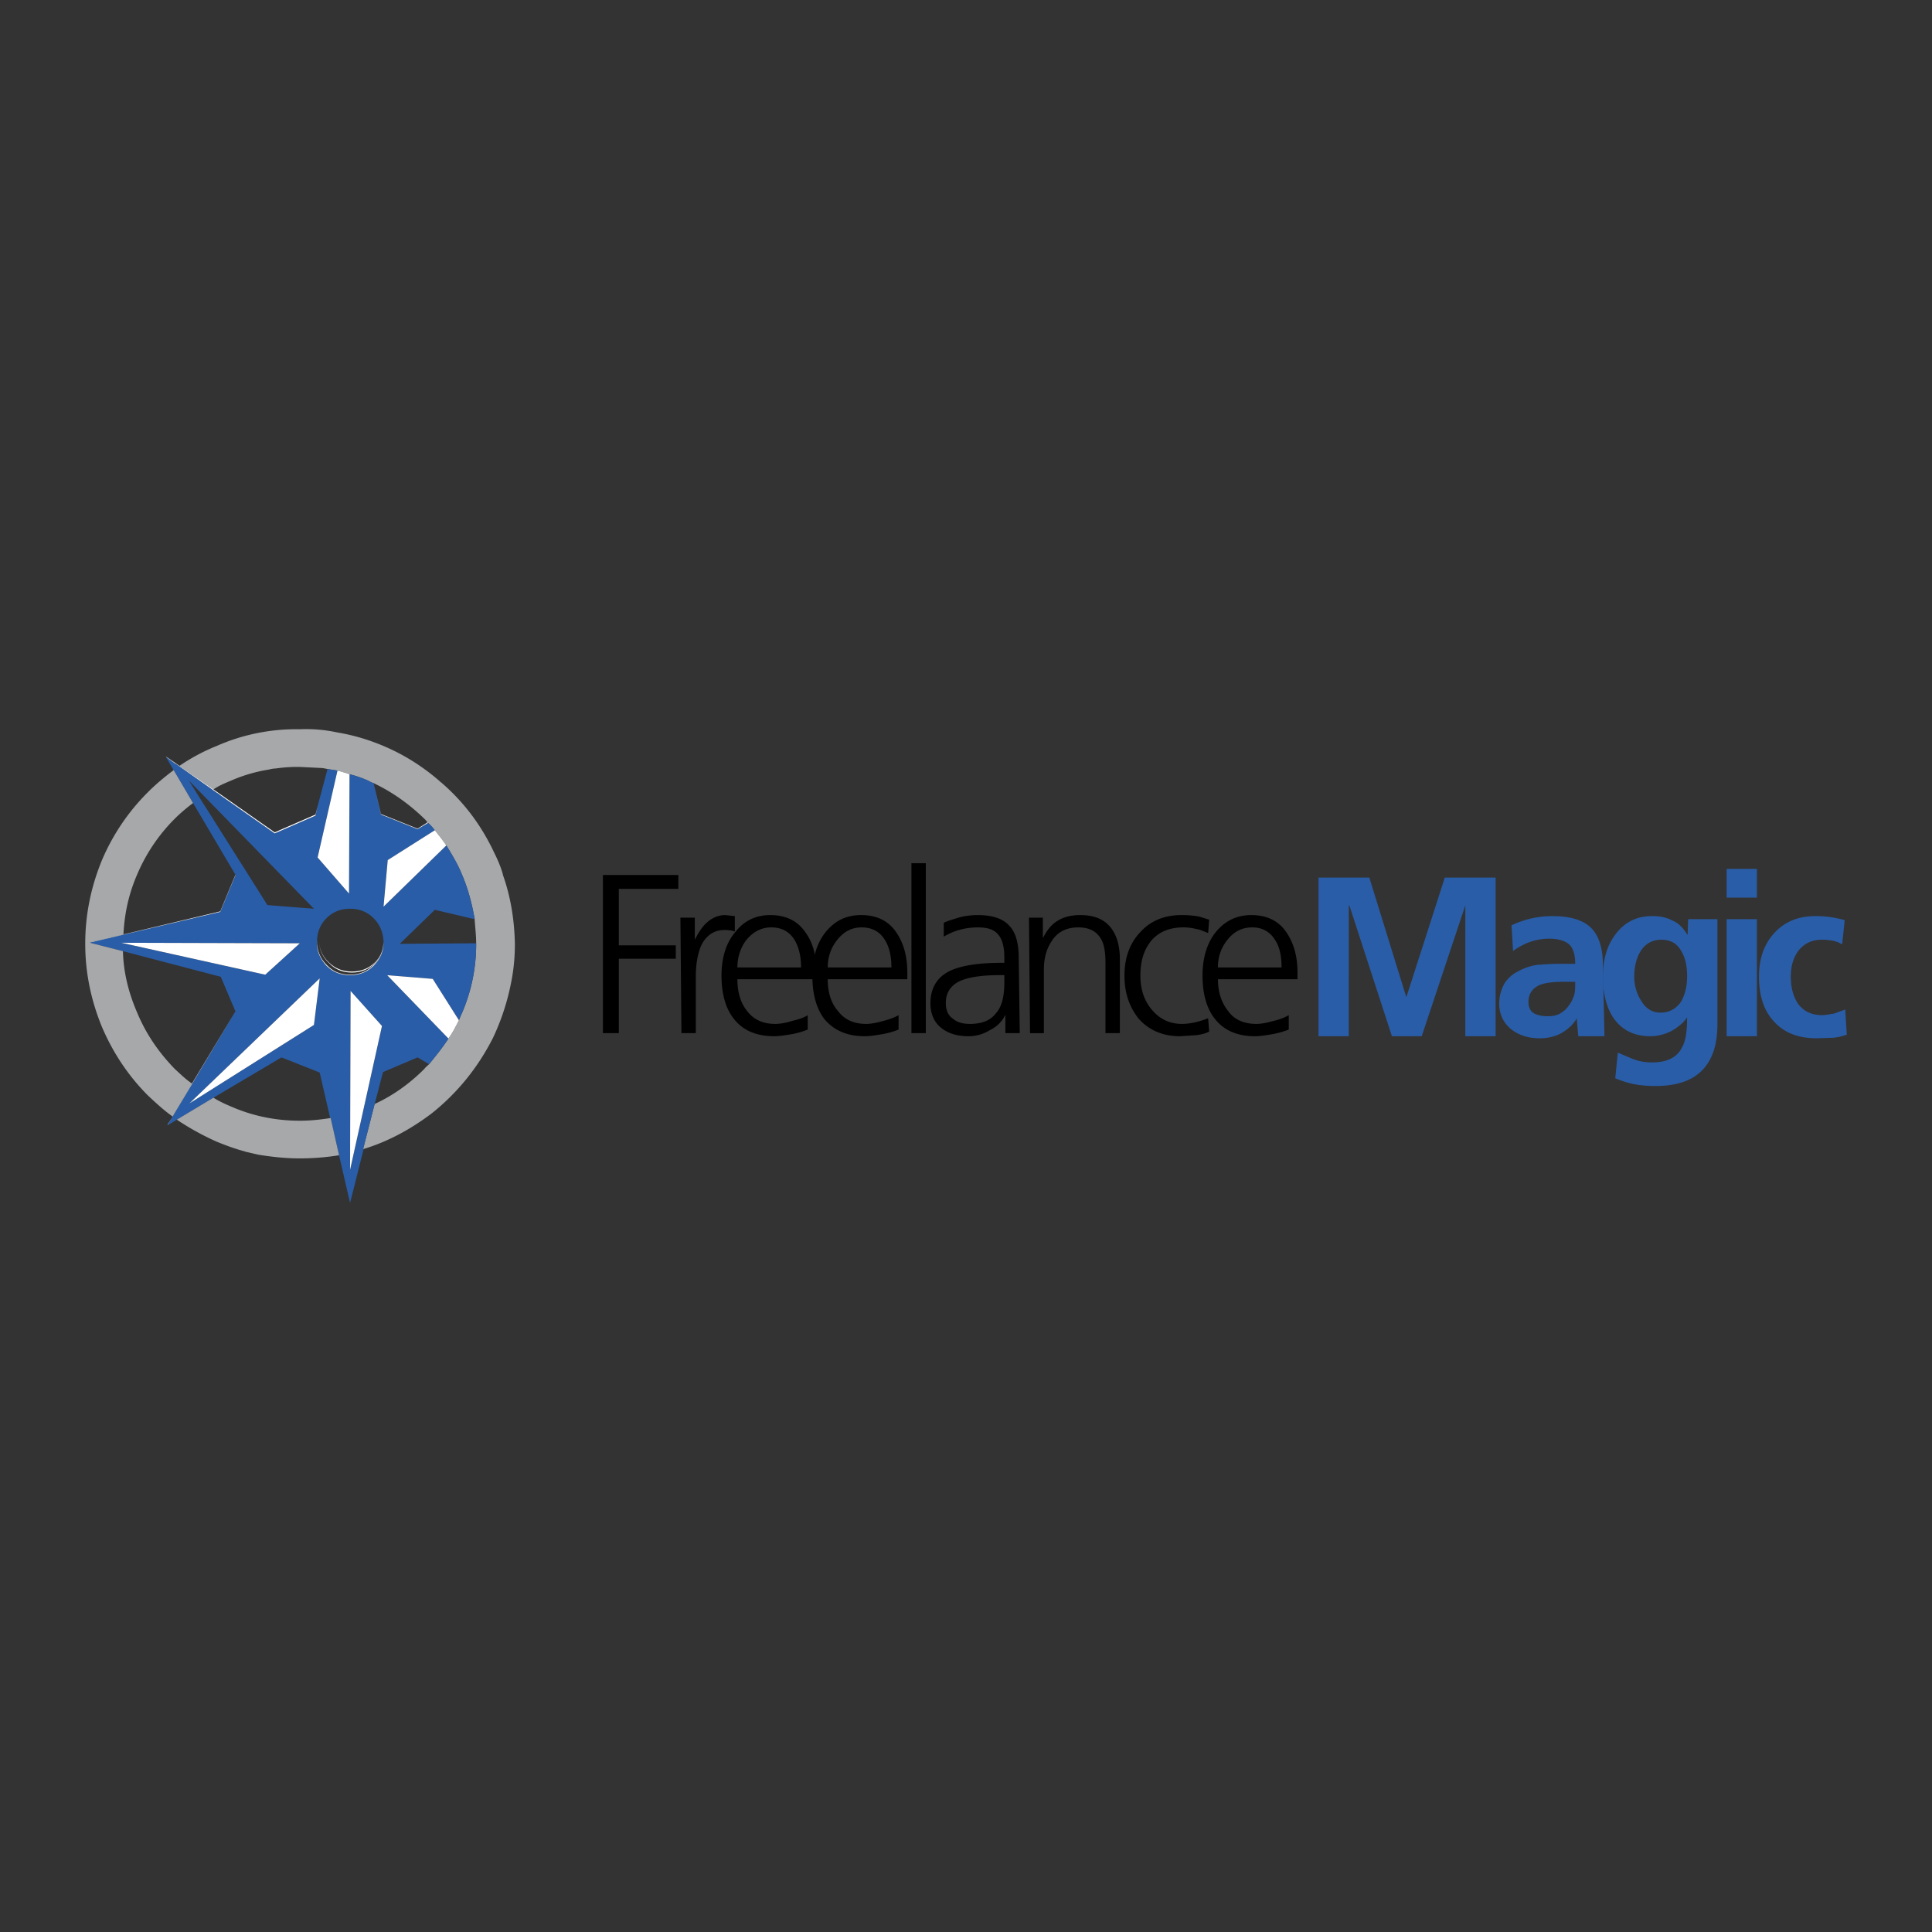<svg xmlns="http://www.w3.org/2000/svg" width="2500" height="2500" viewBox="0 0 192.756 192.756"><rect x="0" y="0" width="192.756" height="192.756" fill="#333333" stroke="none"/><g fill-rule="evenodd" clip-rule="evenodd"><path fill="#fff" fill-opacity="0" d="M0 0h192.756v192.756H0V0z"/><path d="M67.424 95.651v-1.332h-5.685v-5.634h5.941v-1.383h-7.528v15.775h1.587v-7.426h5.685zM73.315 91.4l-.974-.103c-.666 0-1.28.256-1.844.769-.409.358-.819.973-1.177 1.69v-2.202h-1.435l.103 11.524h1.434v-5.686c0-1.28.205-2.305.562-3.124.512-.974 1.281-1.485 2.305-1.485.41 0 .769.051 1.025.154V91.4h.001z"/><path d="M80.331 92.987c-.768-1.126-1.946-1.69-3.482-1.69-1.435 0-2.612.564-3.483 1.69-.922 1.076-1.382 2.561-1.382 4.354s.409 3.278 1.229 4.302c.87 1.128 2.202 1.742 4.046 1.742.512 0 1.076-.103 1.741-.205a8.145 8.145 0 0 0 1.588-.461v-1.435c-.307.205-.819.41-1.537.564-.615.204-1.229.307-1.69.307-1.229 0-2.151-.409-2.817-1.28-.666-.819-.973-1.896-.973-3.176h7.888v-.717c-.001-1.638-.359-2.97-1.128-3.995zm-3.38-.461c1.025 0 1.793.41 2.306 1.229.409.667.665 1.588.665 2.766h-6.351c0-1.024.307-1.946.87-2.714.718-.87 1.537-1.281 2.51-1.281z"/><path d="M82.38 92.987c-.871 1.076-1.332 2.561-1.332 4.354 0 1.844.41 3.278 1.178 4.302.922 1.128 2.254 1.742 4.046 1.742.563 0 1.126-.103 1.741-.205s1.127-.256 1.639-.461v-1.435c-.358.205-.871.41-1.485.564-.717.204-1.28.307-1.741.307-1.23 0-2.152-.409-2.817-1.28-.717-.819-1.024-1.896-1.024-3.176h7.938v-.717c0-1.639-.409-2.97-1.126-3.995-.768-1.126-1.946-1.69-3.483-1.69-1.485 0-2.612.564-3.534 1.69zm1.127.82c.665-.871 1.485-1.281 2.458-1.281 1.024 0 1.793.41 2.305 1.229.461.717.666 1.639.666 2.766h-6.351c0-1.024.307-1.946.922-2.714zM92.368 86.124h-1.434v16.953h1.434V86.124zM100.203 96.061h-.256c-2.049 0-3.584.205-4.711.614-1.588.564-2.407 1.742-2.407 3.433 0 .768.205 1.484.666 2.048.666.769 1.69 1.229 3.125 1.229.768 0 1.485-.205 2.151-.614.717-.359 1.229-.871 1.537-1.537v1.844h1.434l-.102-7.477c0-1.537-.309-2.613-.975-3.278-.613-.666-1.639-1.025-3.123-1.025a7.59 7.59 0 0 0-1.742.206c-.666.204-1.229.359-1.64.563v1.383c1.025-.614 2.151-.922 3.432-.922.922 0 1.588.205 1.998.717.408.461.613 1.229.613 2.254v.562zm0 1.946c0 1.434-.256 2.459-.869 3.124-.564.718-1.436 1.024-2.561 1.024-.718 0-1.281-.153-1.691-.513-.461-.306-.717-.818-.717-1.587 0-.871.359-1.537 1.076-1.997.82-.513 2.306-.77 4.354-.77h.408v.719zM107.58 92.526c.973 0 1.689.308 2.15.973.41.564.562 1.384.562 2.562v7.017h1.436v-7.375c0-1.332-.307-2.408-.922-3.176-.666-.82-1.641-1.229-3.021-1.229-1.076 0-1.896.256-2.562.769-.41.308-.818.82-1.178 1.537v-2.049h-1.383l.102 11.524h1.385v-6.351c0-1.126.256-2.049.768-2.817.563-.924 1.483-1.385 2.663-1.385zM120.537 93.09l.104-1.331-.975-.308a9.757 9.757 0 0 0-1.793-.154c-1.689 0-3.072.564-4.096 1.69-1.025 1.076-1.588 2.51-1.588 4.354 0 1.69.461 3.072 1.383 4.251.973 1.127 2.355 1.793 4.148 1.793l1.588-.103c.461-.051.922-.153 1.332-.358l-.104-1.332c-.922.358-1.793.563-2.611.563-1.281 0-2.254-.513-3.023-1.434-.768-.922-1.125-2.049-1.125-3.381 0-1.485.357-2.612 1.125-3.534.77-.871 1.846-1.281 3.176-1.281.41 0 .82.051 1.23.154.411.052.819.258 1.229.411z"/><path d="M128.322 92.987c-.768-1.126-1.945-1.69-3.482-1.69-1.434 0-2.613.564-3.535 1.69-.869 1.076-1.33 2.561-1.33 4.354s.41 3.278 1.229 4.302c.871 1.128 2.203 1.742 3.996 1.742.562 0 1.125-.103 1.74-.205a8.627 8.627 0 0 0 1.639-.461v-1.435c-.357.205-.818.41-1.484.564-.717.204-1.281.307-1.742.307-1.229 0-2.201-.409-2.816-1.28-.666-.819-1.023-1.896-1.023-3.176h7.938v-.717c-.003-1.638-.413-2.97-1.13-3.995zm-3.379-.461c.973 0 1.74.41 2.252 1.229.461.667.666 1.588.666 2.766h-6.35c0-1.024.307-1.946.92-2.714.667-.87 1.487-1.281 2.512-1.281z"/><path fill="#295da8" d="M134.57 90.376l.053-.052 4.25 13.061h2.971l4.353-13.061v13.061h3.022V87.558h-5.071l-3.839 11.934-3.69-11.934h-5.07v15.827h3.021V90.376zM154.547 93.653c.92 0 1.586.205 1.996.563.41.358.615 1.024.615 1.945h-1.641c-.768 0-1.482.053-2.15.104a5.642 5.642 0 0 0-1.844.614 3.432 3.432 0 0 0-1.383 1.179 4.026 4.026 0 0 0-.562 2.1c0 1.075.461 1.946 1.229 2.561.82.614 1.742.87 2.816.87.77 0 1.486-.153 2.152-.512.613-.358 1.178-.819 1.537-1.485l.152 1.793h2.613l-.154-7.068c0-1.741-.41-2.971-1.178-3.739-.77-.769-2.049-1.178-3.842-1.178a9.39 9.39 0 0 0-4.098.922l.154 2.561a6.323 6.323 0 0 1 1.742-.922 5.783 5.783 0 0 1 1.846-.308zm-2.051 6.3c0-.769.359-1.332 1.127-1.69.564-.204 1.281-.307 2.254-.307h1.281c0 .512 0 .973-.102 1.332-.154.46-.359.819-.564 1.074-.205.308-.512.563-.871.769-.359.206-.768.257-1.229.257-.564 0-1.025-.104-1.383-.308-.359-.256-.513-.614-.513-1.127z"/><path d="M161.051 93.397c-.768 1.075-1.127 2.458-1.127 4.046 0 1.69.359 3.125 1.074 4.148.82 1.179 2.051 1.793 3.639 1.793.768 0 1.535-.205 2.201-.563.666-.41 1.178-.819 1.486-1.332 0 1.435-.154 2.408-.514 3.021-.512 1.024-1.535 1.486-2.971 1.486a5.213 5.213 0 0 1-1.689-.256c-.564-.206-1.127-.462-1.74-.718l-.256 2.561c.768.309 1.432.513 2.047.615s1.281.153 1.947.153c2.305 0 3.943-.614 4.967-1.895.82-1.024 1.23-2.407 1.23-4.252v-10.5h-2.92l-.051 1.588c-.41-.665-.871-1.177-1.484-1.433-.564-.308-1.23-.461-2.051-.461-1.638.002-2.866.667-3.788 1.999zm2.611 1.537c.463-.768 1.178-1.179 2.102-1.179.869 0 1.535.359 1.945 1.076.41.666.615 1.485.615 2.561 0 1.025-.205 1.845-.615 2.562-.512.717-1.178 1.075-2.049 1.075-.82 0-1.486-.409-1.947-1.229a4.404 4.404 0 0 1-.664-2.356c0-.973.205-1.844.613-2.51zM175.289 86.688h-3.021v2.868h3.021v-2.868zM175.289 91.706h-3.021v11.679h3.021V91.706zM176.928 93.192c-.973 1.127-1.434 2.51-1.434 4.251 0 1.845.461 3.329 1.434 4.405 1.025 1.178 2.459 1.74 4.303 1.74l1.689-.051a5.59 5.59 0 0 0 1.332-.307l-.152-2.51-1.127.409c-.41.052-.82.153-1.178.153-1.025 0-1.793-.358-2.357-1.074-.512-.718-.768-1.64-.768-2.767 0-1.075.256-1.946.82-2.664.562-.666 1.33-1.024 2.252-1.024.461 0 .82.052 1.127.103.256.052.562.154.922.359l.256-2.408a10.308 10.308 0 0 0-2.918-.409c-1.795.002-3.176.617-4.201 1.794z" fill="#295da8"/><path d="M38.333 93.755c0 .922-.307 1.639-.921 2.254-.615.614-1.384.921-2.306.921-.921 0-1.689-.307-2.305-.921-.666-.615-.973-1.383-.973-2.254 0 .922.307 1.691.973 2.305.615.666 1.383.973 2.305.973.922 0 1.69-.307 2.306-.973.614-.614.921-1.382.921-2.305z" fill="#fff"/><path d="M49.284 85.027c-1.306-2.767-3.081-5.117-5.43-7.101l.104.156-.052-.051-.052-.105c-1.932-1.671-4.021-2.925-6.371-3.812a20.141 20.141 0 0 0-3.864-1.044 14.646 14.646 0 0 0-3.707-.313 19.698 19.698 0 0 0-8.302 1.67 19.436 19.436 0 0 0-3.708 1.984l3.394 2.35c.522-.366 1.149-.627 1.775-.888a15.543 15.543 0 0 1 3.76-1.096c.209-.053.47-.105.679-.105.73-.104 1.41-.156 2.141-.156h.261l2.088.105c.209 0 .417.052.679.104.313.053.627.104.992.157.365.104.783.209 1.201.366a10.78 10.78 0 0 1 1.827.626c.209.104.366.208.575.26 1.88.889 3.55 2.089 5.065 3.552.104.104.209.208.312.365.053 0 .053 0 .053.053.261.208.47.47.679.731.366.469.783.992 1.148 1.514.575.94 1.149 1.88 1.567 2.924.626 1.462.992 2.924 1.252 4.386.053.835.157 1.618.157 2.454v.053c0 2.401-.47 4.7-1.41 6.893-.104.208-.208.47-.314.731-.312.626-.626 1.253-1.044 1.827-.574.887-1.252 1.723-1.932 2.559-.157.156-.366.313-.47.47-1.462 1.462-3.133 2.663-4.96 3.498l-1.149 4.49h.053c2.401-.731 4.647-1.932 6.788-3.55 2.558-2.037 4.594-4.543 6.109-7.52l-.104-.052.104.052a23.322 23.322 0 0 0 1.827-5.587l-.053-.157.053.157c.261-1.306.366-2.558.366-3.812-.053-2.401-.419-4.699-1.202-6.893h-.052c.052 0 .052 0 .052-.052-.207-.731-.52-1.462-.885-2.193z" fill="#a6a8aa"/><path fill="#fff" d="M33.619 73.07l.052-.104-.052.104z"/><path d="M36.7 77.874c-.574-.262-1.2-.47-1.827-.626l-.053 11.904-3.133-3.603 1.984-8.668a36.83 36.83 0 0 1-.992-.157l-.992 3.708-.208.94-4.073 1.775-5.431-3.812a1.59 1.59 0 0 0-.365-.261l-4.073-2.872c-.052 0-.104-.052-.104-.052-.261-.209-.522-.366-.783-.575l-.105-.052.783 1.306 1.933 3.29 4.23 7.153v.052l-1.515 3.655-12.897 3.029-.106.052 3.291.837 9.763 2.558 1.463 3.447-6.736 11.278-.052.104.939-.574 3.655-2.193 6.788-4.021 3.812 1.515 1.044 4.542h.053l.835 3.708 1.097 4.752 1.357-5.379h-.052l1.149-4.49.835-3.185 3.446-1.463 1.149.68c.679-.836 1.357-1.672 1.932-2.559l-6.108-6.318 4.542.365 2.61 4.126c.105-.262.21-.523.314-.731a17.332 17.332 0 0 0 1.41-6.893v-.053l-7.623.053 3.498-3.394 3.76.887h.208c-.261-1.462-.626-2.924-1.252-4.386-.417-1.044-.992-1.984-1.567-2.924l-6.266 6.109.418-4.647 4.699-2.976c-.209-.261-.418-.522-.679-.731l-1.045.626-3.655-1.463-.731-3.133c-.208-.051-.365-.155-.574-.26zm1.566 16.134c0 .888-.313 1.671-.992 2.35-.626.626-1.411.939-2.349.939-.94 0-1.724-.313-2.35-.939-.627-.679-.993-1.462-.941-2.35-.052-.052-.052-.052 0-.052 0-.94.313-1.723.941-2.349.626-.627 1.409-.941 2.35-.941.938 0 1.723.313 2.349.941.626.626.939 1.409.992 2.297v.104zm-6.944-3.342l-4.647-.365c-2.088-3.342-4.229-6.685-6.317-10.025-.052-.052-.104-.105-.104-.157-.053-.052-.053-.104-.105-.157l-1.305-2.088 12.478 12.792zm-1.41 3.446l-3.447 3.133-14.359-3.185 17.806.052zm5.065 4.753l3.133 3.497-3.184 14.359.051-17.856zm-3.081-1.254l-.574 4.647-12.428 7.832 13.002-12.479z" fill="#295da8"/><path d="M38.266 94.008c-.052.888-.365 1.671-.992 2.246-.626.679-1.411.991-2.349.991-.94 0-1.724-.312-2.35-.991-.627-.627-.941-1.41-.941-2.298-.052 0-.052 0 0 .052-.052.888.313 1.671.941 2.35.626.626 1.409.939 2.35.939.938 0 1.723-.313 2.349-.939.679-.679.992-1.462.992-2.35zM26.465 97.245l3.447-3.133-17.806-.052 14.359 3.185zM38.109 102.362l-3.132-3.497-.052 17.857 3.184-14.36zM31.322 102.259l.574-4.648-13.002 12.48 12.428-7.832zM34.873 77.248c-.418-.157-.836-.261-1.201-.366l-1.984 8.668 3.133 3.603.052-11.905zM27.406 83.147l4.073-1.775.208-.94-.208.835-4.073 1.775-6.11-4.281-3.394-2.35-1.357-.94.105.104c.261.209.522.366.783.575 0 0 .052.052.104.052l4.073 2.872c.104.052.261.156.365.261l5.431 3.812zM37.274 78.134l.731 3.133 3.655 1.463 1.044-.627c0-.053 0-.053-.053-.053l-.992.627-3.655-1.462-.73-3.081zM44.532 84.348c-.365-.522-.783-1.044-1.148-1.514l-4.699 2.976-.418 4.647 6.265-6.109zM43.174 97.663l-4.542-.365 6.108 6.318c.418-.574.731-1.201 1.044-1.827l-2.61-4.126z" fill="#fff"/><path d="M32.94 111.552c-.992.157-1.983.262-3.028.262-2.402 0-4.699-.47-6.841-1.409-.626-.262-1.2-.523-1.775-.889l-3.655 2.193a26.52 26.52 0 0 0 3.969 2.192c.887.366 1.88.731 2.872.992h-.052c.47.104.888.21 1.358.313 1.306.21 2.663.366 4.072.366h.052a24.24 24.24 0 0 0 3.916-.313l-.835-3.708h-.053v.001zM14.77 79.023a21.363 21.363 0 0 0-4.595 6.788c-1.096 2.664-1.671 5.43-1.671 8.354 0 2.872.575 5.639 1.671 8.302 1.096 2.558 2.611 4.856 4.595 6.841.783.73 1.567 1.461 2.455 2.089l1.931-3.29c-.626-.418-1.148-.939-1.722-1.462-1.619-1.672-2.872-3.499-3.76-5.64-.834-1.932-1.357-3.968-1.409-6.108l-3.292-.837.105-.051h-.105l3.343-.784c.104-2.088.522-4.02 1.357-5.952a17.552 17.552 0 0 1 3.76-5.586c.574-.575 1.2-1.096 1.827-1.567l-1.933-3.29c-.886.678-1.722 1.358-2.557 2.193z" fill="#a6a8aa"/><path fill="#fff" d="M23.49 87.325v-.053l-1.515 3.655-9.659 2.298-3.343.783h.106l12.896-3.029 1.515-3.654zM23.49 100.901l-4.335 7.205-1.93 3.29-.523.835.052-.051 6.736-11.279z"/></g></svg>
